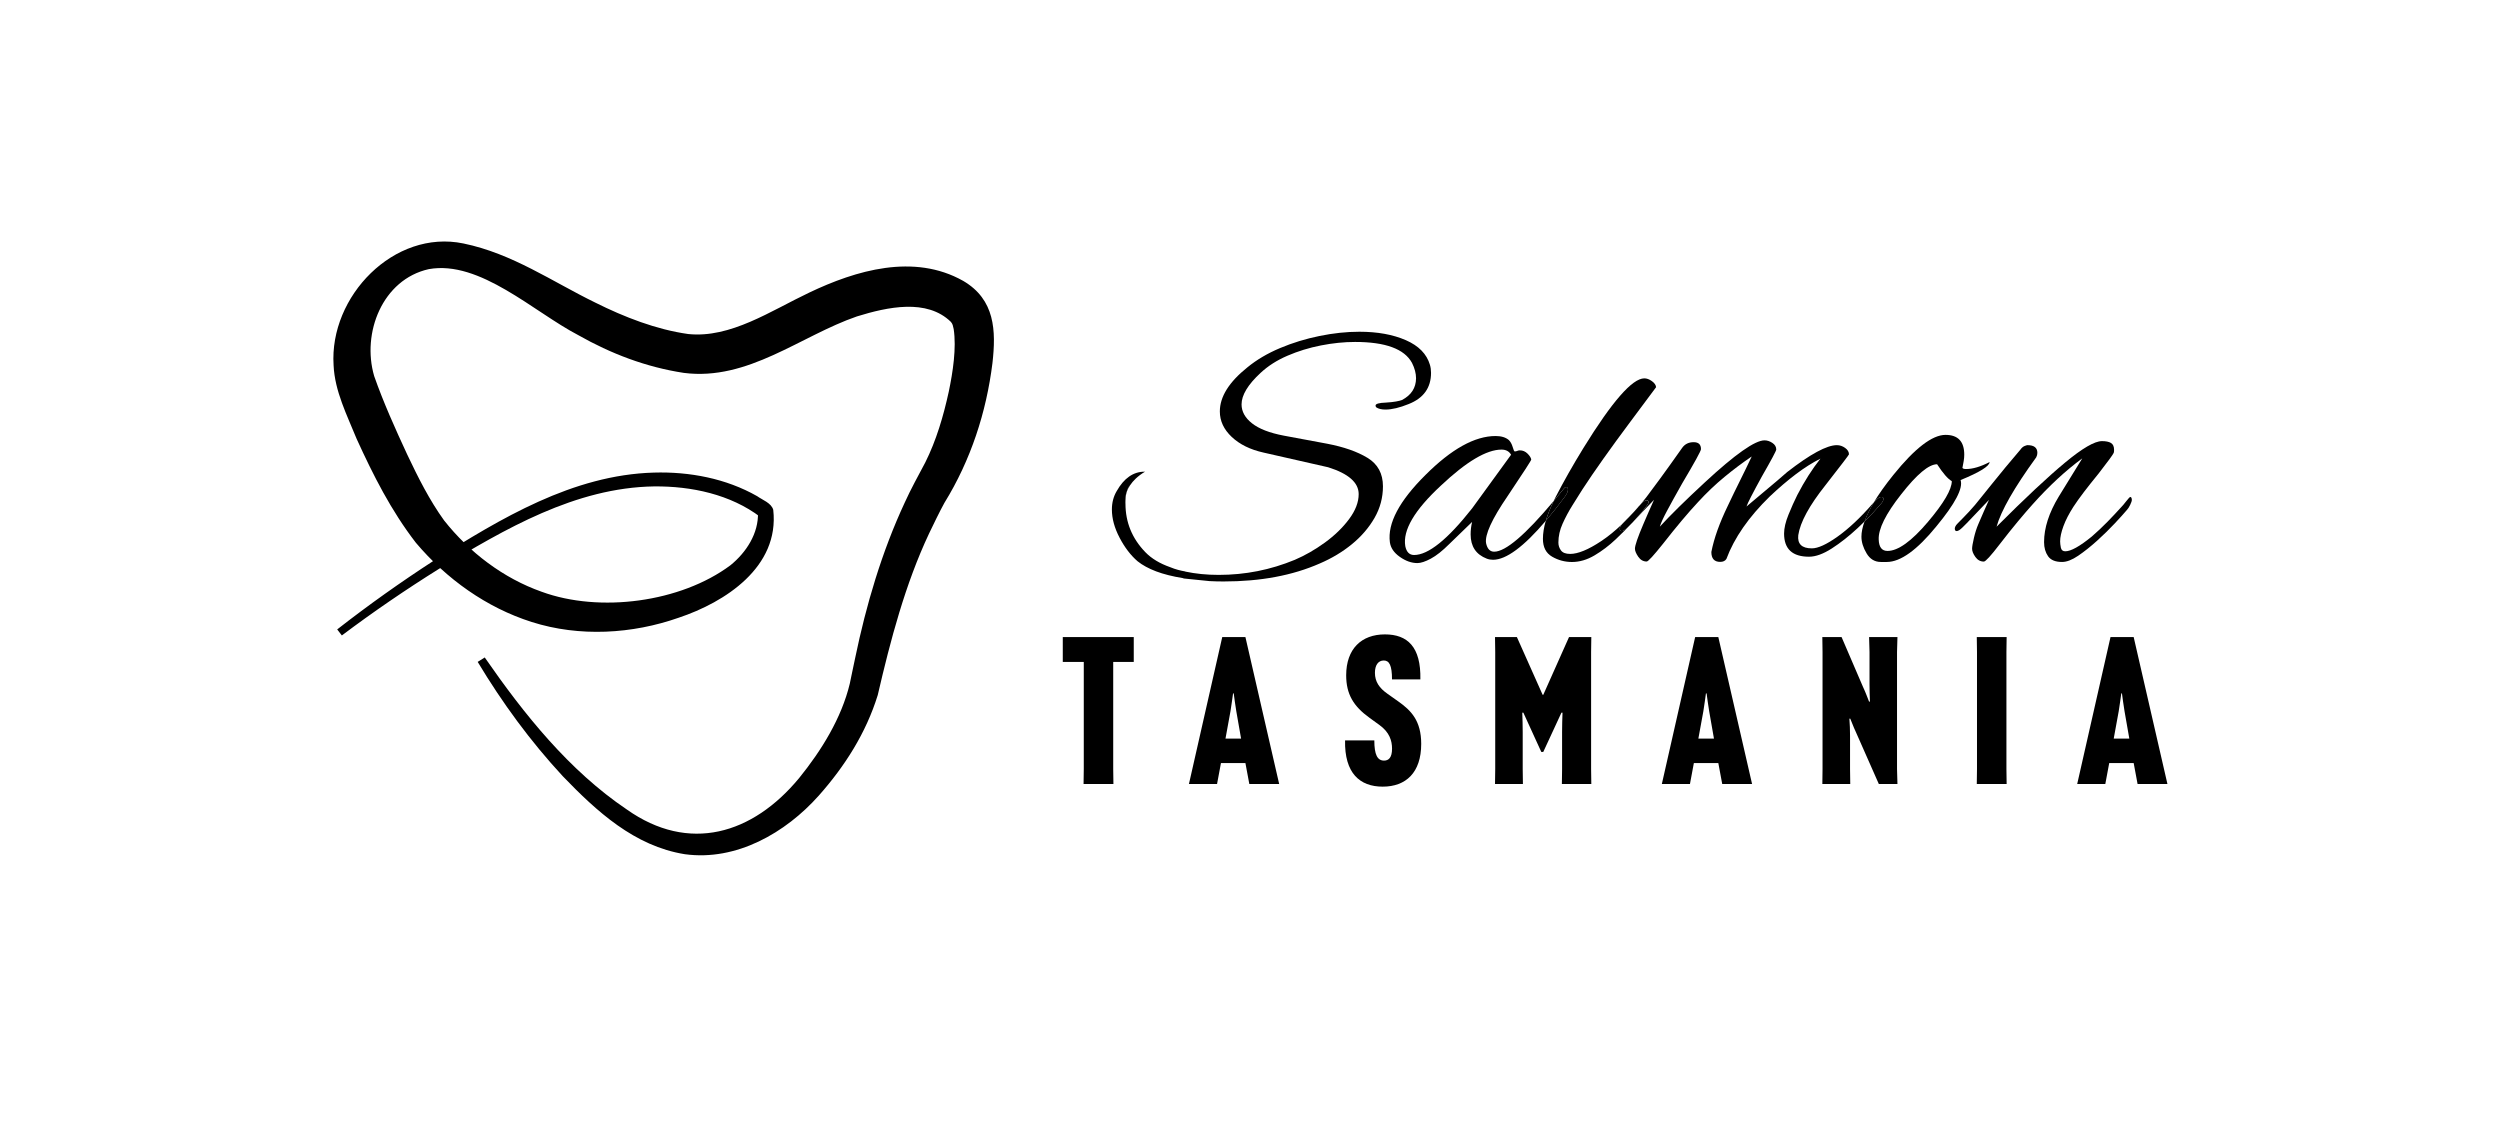 <?xml version="1.0" encoding="UTF-8"?>
<!-- Generator: Adobe Illustrator 27.0.1, SVG Export Plug-In . SVG Version: 6.00 Build 0)  -->
<svg xmlns="http://www.w3.org/2000/svg" xmlns:xlink="http://www.w3.org/1999/xlink" version="1.1" id="Layer_1" x="0px" y="0px" viewBox="0 0 832.3 373.39" style="enable-background:new 0 0 832.3 373.39;" xml:space="preserve">
<g>
	<g>
		<path d="M375.07,163.81c0.24-0.71,0.62-1.47,1.14-2.27C375.7,162.05,375.32,162.8,375.07,163.81z"></path>
		<path d="M374.68,167.65c0-1.54,0.13-2.82,0.39-3.84C374.3,166.03,374.68,167.65,374.68,167.65z"></path>
		<path d="M466.75,133.17c-0.41,0.16-1.06,0.33-1.96,0.49c-0.9,0.16-2.04,0.29-3.42,0.37c-2.28,0.08-3.42,0.41-3.42,0.98    c0,0.25,0.08,0.45,0.25,0.61c0.73,0.49,1.75,0.73,3.06,0.73c2.12,0,4.69-0.61,7.7-1.83c4.97-1.96,7.46-5.42,7.46-10.39    c0-0.98-0.12-1.87-0.37-2.69c-1.06-3.59-3.73-6.32-8.01-8.19c-4.28-1.87-9.44-2.81-15.47-2.81c-4.24,0-8.66,0.47-13.27,1.41    c-4.61,0.94-8.99,2.28-13.14,4.03c-4.16,1.75-7.79,3.89-10.88,6.42c-6.11,4.89-9.17,9.78-9.17,14.67c0,3.18,1.32,6.01,3.97,8.5    c2.65,2.49,6.17,4.22,10.58,5.2l21.52,4.89c6.76,2.12,10.15,5.1,10.15,8.93c0,2.69-1.06,5.46-3.18,8.31    c-2.12,2.85-4.81,5.46-8.07,7.83c-3.26,2.37-6.6,4.28-10.03,5.75c-8.07,3.34-16.51,5.01-25.31,5.01c-4,0-7.7-0.37-11.13-1.1    c-0.01-0.01-0.03-0.03-0.04-0.05c-1.46-0.25-3.25-0.68-5-1.42c-3.44-1.21-6.22-2.87-8.28-5.01c-4.4-4.56-6.6-9.94-6.6-16.14    c0,0-0.38-1.62,0.39-3.84c0.25-1.01,0.64-1.76,1.14-2.27c0.98-1.48,2.51-3.05,4.96-4.52c-0.05,0-0.09-0.01-0.13-0.01    c-3.75,0-6.85,2.16-9.29,6.48c-1.06,1.79-1.59,3.83-1.59,6.11c0,3.02,0.86,6.16,2.57,9.41c1.71,3.26,3.71,5.87,5.99,7.83    c1.63,1.3,3.69,2.42,6.17,3.36c2.49,0.94,5.48,1.69,8.99,2.26c0.05,0.04,0.08,0.06,0.13,0.1l8.67,0.88    c1.55,0.08,3.1,0.12,4.65,0.12c12.31,0,22.99-2,32.04-5.99c3.99-1.71,7.56-3.85,10.7-6.42c3.14-2.57,5.64-5.48,7.52-8.74    c1.87-3.26,2.81-6.76,2.81-10.52c0-4.24-1.71-7.4-5.13-9.48c-3.42-2.08-7.91-3.65-13.45-4.71l-14.43-2.69    c-4.73-0.9-8.25-2.26-10.58-4.1c-2.32-1.83-3.48-3.93-3.48-6.3c0-3.1,2.12-6.6,6.36-10.52c2.45-2.28,5.42-4.18,8.93-5.69    c3.5-1.51,7.21-2.65,11.13-3.42c3.91-0.77,7.7-1.16,11.37-1.16c10.11,0,16.42,2.32,18.95,6.97c0.9,1.79,1.35,3.51,1.35,5.13    C471.4,129.13,469.85,131.54,466.75,133.17z"></path>
		<path d="M497.44,183.67c-1.39,0-2.28-0.94-2.69-2.81c-0.49-2.77,1.91-8.03,7.21-15.77c5.3-7.91,7.91-11.94,7.82-12.1    c-0.08-0.57-0.49-1.22-1.22-1.96c-0.73-0.73-1.59-1.1-2.57-1.1c-0.33,0-0.61,0.06-0.86,0.18c-0.25,0.12-0.53,0.18-0.86,0.18    c-0.16,0-0.39-0.49-0.67-1.47c-0.29-0.98-0.71-1.75-1.28-2.32c-1.06-0.9-2.53-1.34-4.4-1.34c-6.93,0-14.71,4.32-23.35,12.96    c-8.72,8.64-12.67,16.1-11.86,22.37c0.25,1.88,1.34,3.51,3.3,4.89c1.96,1.39,3.91,2.08,5.87,2.08c1.14,0,2.63-0.49,4.46-1.47    c1.83-0.98,3.89-2.61,6.17-4.89l7.58-7.34c-0.33,1.39-0.49,2.77-0.49,4.16c0,3.99,1.79,6.68,5.38,8.07    c0.65,0.25,1.34,0.37,2.08,0.37c4.36,0,10.23-4.34,17.58-12.99c0.59-2.04,1.46-4.23,2.6-6.56    C507.84,178.04,501.23,183.67,497.44,183.67z M490.1,169.24c-8.15,10.35-14.59,15.53-19.32,15.53c-1.55,0-2.53-0.98-2.93-2.93    c-0.9-5.3,3.06-12.02,11.86-20.18c8.48-7.99,15.2-11.98,20.18-11.98c1.47,0,2.53,0.57,3.18,1.71L490.1,169.24z"></path>
		<path d="M541.82,175.6c-0.81,0.82-1.47,1.22-1.96,1.22c-0.41,0-0.61-0.29-0.61-0.86c0-0.16,0.06-0.39,0.18-0.67    c0.09-0.2,0.26-0.44,0.49-0.69c-2.29,2.18-4.59,4.05-6.91,5.59c-4.24,2.81-7.66,4.22-10.27,4.22c-1.47,0-2.49-0.39-3.06-1.16    c-0.57-0.77-0.86-1.65-0.86-2.63c0-2.12,0.47-4.22,1.41-6.3c0.94-2.08,2.02-4.1,3.24-6.05c1.22-1.96,2.32-3.71,3.3-5.26    c1.96-3.01,4.28-6.42,6.97-10.21c2.69-3.79,5.7-7.93,9.05-12.41l8.56-11.49c-0.08-0.73-0.55-1.41-1.41-2.02    c-0.86-0.61-1.69-0.92-2.51-0.92c-4,0-10.76,7.75-20.3,23.23c-3.51,5.71-6.62,11.21-9.35,16.51c-0.2,0.38-0.37,0.74-0.55,1.12    c1.11-1.32,2.24-2.7,3.42-4.17c0.24-0.32,0.49-0.49,0.73-0.49c0.41,0,0.61,0.29,0.61,0.85c0,0.65-0.37,1.47-1.1,2.45    c-2.2,2.96-4.28,5.59-6.27,7.92c-0.63,2.17-0.95,4.18-0.95,6.02c0,2.77,1.02,4.75,3.06,5.93c2.04,1.18,4.24,1.77,6.6,1.77    c2.53,0,5.03-0.73,7.52-2.2c2.49-1.47,4.85-3.26,7.09-5.38c2.24-2.12,4.18-4.08,5.81-5.87l0.33-0.37l-0.81,0.85    C543.13,174.29,542.64,174.78,541.82,175.6z"></path>
		<path d="M545.61,168.5c-0.42,0.51-0.85,0.99-1.27,1.48c0.55-0.6,1.1-1.21,1.67-1.88C545.88,168.24,545.73,168.36,545.61,168.5z"></path>
		<path d="M522.01,163c0-0.57-0.2-0.85-0.61-0.85c-0.25,0-0.49,0.16-0.73,0.49c-1.18,1.47-2.32,2.85-3.42,4.17    c-1.14,2.33-2.01,4.52-2.6,6.56c1.98-2.33,4.07-4.96,6.27-7.92C521.65,164.47,522.01,163.66,522.01,163z"></path>
		<path d="M623.25,167.89c-3.99,4.57-7.83,8.15-11.49,10.76c-3.67,2.61-6.52,3.91-8.56,3.91c-3.34,0-4.85-1.47-4.52-4.4    c0.65-4.32,3.67-9.86,9.05-16.63c5.22-6.68,7.83-10.11,7.83-10.27c0-0.81-0.43-1.53-1.28-2.14c-0.86-0.61-1.77-0.92-2.75-0.92    c-3.34,0-8.85,2.98-16.51,8.93c0,0.08-4.52,3.91-13.57,11.49c0.32-1.06,2.04-4.4,5.13-10.03c3.18-5.54,4.77-8.52,4.77-8.93    c0-0.9-0.43-1.63-1.28-2.2c-0.86-0.57-1.73-0.86-2.63-0.86c-3.18,0-9.78,4.65-19.81,13.94c-3.26,3.02-6.14,5.75-8.62,8.19    c-2.49,2.45-4.63,4.65-6.42,6.6c0.33-1.14,1.12-2.89,2.39-5.26c1.26-2.36,2.95-5.42,5.07-9.17c4.16-7.01,6.24-10.8,6.24-11.37    c0-1.55-0.81-2.32-2.44-2.32c-1.63,0-2.89,0.61-3.79,1.84c-2.93,4.16-5.4,7.6-7.4,10.33c-2,2.73-3.53,4.79-4.58,6.17    c-0.69,0.9-1.38,1.74-2.05,2.54c0.3-0.33,0.6-0.66,0.95-0.95c0.49-0.41,0.9-0.61,1.22-0.61c0.41,0,0.61,0.25,0.61,0.73    c0,0.25-0.27,0.71-0.79,1.41c-0.53,0.69-0.96,1.24-1.28,1.65l-2.61,2.93l6.52-6.85c-0.57,1.3-1.16,2.63-1.77,3.97    c-0.61,1.34-1.2,2.71-1.77,4.1c-1.88,4.4-2.81,7.13-2.81,8.19c0,0.73,0.37,1.63,1.1,2.69c0.73,1.06,1.67,1.59,2.81,1.59    c0.49,0,2.32-2,5.5-5.99c4.4-5.62,8.27-10.23,11.62-13.82c2.85-3.1,5.79-5.89,8.8-8.37c3.02-2.49,6.03-4.75,9.05-6.79    c-1.3,2.77-2.63,5.5-3.97,8.19c-1.34,2.69-2.67,5.42-3.97,8.19c-2.77,5.71-4.61,10.84-5.5,15.41c0,2.2,0.98,3.3,2.93,3.3    c0.98,0,1.67-0.33,2.08-0.98c2.61-7.01,7.42-13.94,14.43-20.79c3.02-2.85,5.93-5.34,8.74-7.46c2.81-2.12,5.52-3.83,8.13-5.14    c-2.77,3.51-5.34,7.54-7.7,12.11c-0.98,1.96-1.96,4.14-2.93,6.54c-0.98,2.41-1.47,4.51-1.47,6.3c0,5.14,2.77,7.7,8.31,7.7    c2.2,0,4.73-0.92,7.58-2.75c2.85-1.83,5.73-4.1,8.62-6.79c0.8-0.74,1.57-1.48,2.31-2.22c0.68-1.9,1.67-3.98,3.04-6.27    C623.6,167.54,623.41,167.71,623.25,167.89z"></path>
		<path d="M543.81,170.56c-1.23,1.3-2.42,2.53-3.58,3.69c-0.12,0.12-0.21,0.23-0.31,0.35C541.22,173.36,542.52,172.01,543.81,170.56    z"></path>
		<path d="M548,168.69c0.53-0.69,0.79-1.16,0.79-1.41c0-0.49-0.2-0.73-0.61-0.73c-0.33,0-0.73,0.2-1.22,0.61    c-0.34,0.29-0.64,0.62-0.95,0.95c-0.56,0.67-1.12,1.28-1.67,1.88c-0.1,0.11-0.21,0.25-0.32,0.36c-0.07,0.08-0.14,0.15-0.22,0.23    c-1.29,1.44-2.59,2.8-3.88,4.03c-0.22,0.26-0.4,0.5-0.49,0.69c-0.12,0.29-0.18,0.51-0.18,0.67c0,0.57,0.2,0.86,0.61,0.86    c0.49,0,1.14-0.41,1.96-1.22c0.82-0.81,1.3-1.3,1.47-1.47l0.81-0.85l2.61-2.93C547.04,169.93,547.46,169.38,548,168.69z"></path>
		<path d="M544.34,169.98c-0.18,0.2-0.36,0.38-0.53,0.58c0.07-0.08,0.14-0.15,0.22-0.23C544.13,170.23,544.23,170.09,544.34,169.98z    "></path>
		<path d="M652.72,159.82c6.36-2.61,9.58-4.6,9.66-5.99c-3.02,1.55-5.62,2.32-7.83,2.32c-0.65,0-1.06-0.12-1.22-0.37    c0.16-0.81,0.31-1.59,0.43-2.32c0.12-0.73,0.18-1.42,0.18-2.08c0-4.4-2.08-6.6-6.24-6.6c-4.4,0-10.19,4.44-17.36,13.33    c-2.72,3.37-4.9,6.45-6.58,9.25c0.35-0.38,0.69-0.76,1.08-1.12c0.57-0.53,1.06-0.79,1.47-0.79c0.49,0,0.73,0.2,0.73,0.61    c0,0.57-0.37,1.22-1.1,1.96c-1.53,1.83-3.27,3.7-5.21,5.61c-0.66,1.85-1.02,3.54-1.02,5.03c0,1.79,0.57,3.65,1.71,5.56    c1.14,1.92,2.73,2.87,4.77,2.87h1.96c4.56,0,10.07-3.95,16.51-11.86C650.93,167.65,653.62,162.51,652.72,159.82z M641.84,173.76    c-5.46,6.44-9.95,9.66-13.45,9.66c-1.88,0-2.85-1.26-2.93-3.79c-0.16-3.5,2.32-8.52,7.46-15.04c5.22-6.68,9.21-10.03,11.98-10.03    c1.96,3.02,3.59,4.89,4.89,5.62C649.79,162.96,647.14,167.49,641.84,173.76z"></path>
		<path d="M627.05,166.06c0-0.41-0.25-0.61-0.73-0.61c-0.41,0-0.9,0.27-1.47,0.79c-0.39,0.36-0.73,0.74-1.08,1.12    c-1.37,2.29-2.36,4.36-3.04,6.27c1.94-1.91,3.68-3.78,5.21-5.61C626.68,167.28,627.05,166.63,627.05,166.06z"></path>
		<path d="M709.21,165.45c-0.16,0-0.61,0.47-1.34,1.41c-0.73,0.94-1.26,1.57-1.59,1.89c-1.47,1.63-3.02,3.28-4.65,4.95    c-1.63,1.67-3.38,3.32-5.26,4.95c-4,3.26-6.93,4.89-8.8,4.89c-0.82,0-1.3-0.41-1.47-1.22c-0.16-0.81-0.24-1.51-0.24-2.08    c0-1.39,0.37-3.08,1.1-5.07c0.73-2,1.84-4.14,3.3-6.42c0.9-1.39,2.06-3.01,3.48-4.89c1.43-1.87,3.08-3.95,4.95-6.24    c3.1-3.99,4.77-6.28,5.01-6.85c0.08-0.24,0.12-0.57,0.12-0.98c0-1.14-0.35-1.91-1.04-2.32c-0.69-0.41-1.69-0.61-2.99-0.61    c-2.45,0-6.54,2.38-12.29,7.15c-5.75,4.77-13.35,11.88-22.8,21.34c1.47-5.3,5.87-13,13.21-23.11c0.25-0.49,0.37-0.98,0.37-1.47    c0-1.71-1.1-2.57-3.3-2.57c-0.16,0-0.49,0.1-0.98,0.3c-0.49,0.2-0.94,0.59-1.34,1.16c-1.55,1.79-3.2,3.75-4.95,5.87    c-1.75,2.12-3.36,4.1-4.83,5.93c-1.47,1.83-2.57,3.2-3.3,4.1c-1.39,1.79-2.73,3.38-4.03,4.77c-1.3,1.39-2.57,2.69-3.79,3.91    c-0.41,0.41-0.67,0.75-0.79,1.04c-0.12,0.29-0.18,0.51-0.18,0.67c0,0.57,0.2,0.86,0.61,0.86c0.49,0,1.14-0.41,1.96-1.22    c0.82-0.81,1.3-1.3,1.47-1.47l7.34-7.7c-0.57,1.3-1.16,2.63-1.77,3.97c-0.61,1.34-1.2,2.71-1.77,4.1    c-0.57,1.3-1.06,2.83-1.47,4.58c-0.41,1.75-0.61,2.96-0.61,3.61c0,0.82,0.37,1.73,1.1,2.75c0.73,1.02,1.67,1.53,2.81,1.53    c0.57,0,2.32-1.91,5.26-5.75c2.2-2.85,4.22-5.38,6.05-7.58c1.84-2.2,3.48-4.12,4.95-5.75c5.46-6.11,10.96-11.21,16.51-15.28    l-7.83,12.72c-3.26,5.38-4.89,10.44-4.89,15.16c0,1.88,0.45,3.44,1.34,4.71c0.9,1.27,2.44,1.9,4.65,1.9    c1.55,0,3.34-0.69,5.38-2.08c2.04-1.39,4.14-3.06,6.3-5.01c2.16-1.96,4.12-3.87,5.87-5.75c1.75-1.87,3.08-3.34,3.97-4.4    c0.41-0.41,0.79-1,1.16-1.77c0.37-0.77,0.55-1.32,0.55-1.65C709.7,165.77,709.53,165.45,709.21,165.45z"></path>
	</g>
	<g>
		<path d="M370.61,220.37v35.64l0.07,4.99h-9.94l0.07-4.99v-35.64h-6.99v-8.28h23.63v8.28H370.61z"></path>
		<path d="M405.18,261.01h-9.36l11.09-48.92h7.71l11.24,48.92h-9.94l-1.3-6.98h-8.14L405.18,261.01z M407.99,245.89h5.19l-1.59-9.1    c-0.36-1.98-0.65-4.58-0.86-5.95h-0.22c-0.22,1.37-0.5,3.97-0.86,5.95L407.99,245.89z"></path>
		<path d="M457.54,246.51c0,4.72,1.01,6.71,3.24,6.71c1.51,0,2.66-0.96,2.66-3.97c0-2.67-0.86-5.47-4.18-7.87l-3.31-2.4    c-5.33-3.83-7.78-7.87-7.78-14.16c0-8.83,5.12-13.62,12.89-13.62c7.49,0,12.03,4.1,11.81,14.98h-9.44c0-4.72-0.94-6.29-2.74-6.29    c-1.87,0-2.95,1.57-2.95,4.1c0,2.94,1.44,5.06,4.18,6.98l3.67,2.6c4.25,3.01,7.56,6.43,7.56,14.09c0,9.58-5.12,14.23-12.82,14.23    c-7.64,0-12.75-4.51-12.53-15.39H457.54z"></path>
		<path d="M507.16,237.27h-0.36c0.07,1.78,0.14,4.51,0.14,6.43v12.31l0.07,4.99h-9.29l0.07-4.99v-38.93l-0.07-4.99H505l8.57,19.22    h0.22l8.57-19.22h7.42l-0.07,4.99v38.93l0.07,4.99h-9.8l0.07-4.99V243.7c0-1.92,0.07-4.65,0.14-6.43h-0.36l-6.05,13.07h-0.65    L507.16,237.27z"></path>
		<path d="M562.62,261.01h-9.36l11.09-48.92h7.71l11.24,48.92h-9.94l-1.3-6.98h-8.14L562.62,261.01z M565.42,245.89h5.19l-1.59-9.1    c-0.36-1.98-0.65-4.58-0.86-5.95h-0.22c-0.22,1.37-0.5,3.97-0.86,5.95L565.42,245.89z"></path>
		<path d="M606.76,256.02v-38.93l-0.07-4.99h6.41l7.06,16.42c1.23,2.67,1.3,3.15,2.09,5.06h0.29c-0.07-1.64-0.14-4.04-0.14-5.75    v-10.74l-0.14-4.99h9.44l-0.14,4.99v38.93l0.14,4.99h-6.2l-7.71-17.45c-0.72-1.5-1.51-3.69-1.8-4.31h-0.29    c0.14,1.57,0.22,3.97,0.22,5.75v11.01l0.07,4.99h-9.29L606.76,256.02z"></path>
		<path d="M668.05,212.1l-0.07,4.99v38.93l0.07,4.99h-9.94l0.07-4.99v-38.93l-0.07-4.99H668.05z"></path>
		<path d="M700.9,261.01h-9.36l11.09-48.92h7.71l11.24,48.92h-9.94l-1.3-6.98h-8.14L700.9,261.01z M703.7,245.89h5.19l-1.59-9.1    c-0.36-1.98-0.65-4.58-0.86-5.95h-0.22c-0.22,1.37-0.5,3.97-0.86,5.95L703.7,245.89z"></path>
	</g>
</g>
<path d="M161.38,218.88c13.15,18.99,28.1,37.65,47.25,50.58c20.76,14.7,41.95,8.26,57.41-10.42c7.39-9.12,14.12-19.96,16.87-31.44  c0.32-1.72,1.46-6.82,1.81-8.63c3.63-17.51,8.83-35.24,16.5-51.69c1.9-4.23,4.66-9.25,6.82-13.32c3.65-7.29,6.03-15.36,7.82-23.55  c1.38-6.59,2.59-14.57,1.64-20.86c-0.25-1.11-0.31-1.65-0.93-2.39c-8-7.81-21.07-4.98-31.29-1.82c-18.8,6.48-36.2,21.55-57.62,18.8  c-12.54-1.91-24.27-6.39-35.18-12.59c-14.79-7.7-32.71-25.01-49.74-21.95c-15.43,3.46-22.37,21.25-18.17,35.6  c3.11,8.86,7.02,17.53,10.97,26.05c3.68,7.78,7.47,15.3,12.31,22.01c8.4,10.63,19.74,19.25,32.47,23.74  c19.32,7.09,46.29,3.54,62.85-8.81c5.27-4.26,9.41-10.63,9.17-17.55l0.86,1.52c-10-7.59-23.04-10.34-35.42-10.23  c-26.18,0.39-49.65,14.16-71.58,27.42c-11.09,6.93-21.94,14.34-32.39,22.2l-1.55-2.01c10.42-8.13,21.15-15.75,32.22-22.93  c22.2-14.01,46.21-28.51,73.19-29.28c11.82-0.35,24.02,1.93,34.42,7.86c1.65,1.21,4.72,2.24,5.34,4.54  c2.15,19.08-16.13,30.79-31.43,35.9c-15.52,5.46-33.08,6.5-48.98,1.44c-15.09-4.79-28.38-14.33-38.58-26.4  c-8.28-10.74-14.18-22.46-19.7-34.55c-3.17-7.81-7.31-15.91-7.68-24.51c-1.49-22.95,20.15-45.35,43.22-40.56  c16.32,3.36,29.61,12.73,43.91,19.69c9.68,4.83,20.27,8.96,30.92,10.46c14.08,1.48,27.59-7.77,40.32-13.8  c15.48-7.38,34.8-13.17,51.24-3.89c10.63,6.23,10.95,16.6,9.74,27.34c-2.04,16.45-7.23,32.35-15.99,46.55  c-1.39,2.5-3.89,7.62-5.11,10.2c-7.95,16.89-12.83,35.44-17.09,53.8c-3.92,12.67-10.96,23.69-19.64,33.48  c-11.04,12.39-27.45,21.85-44.58,19.5c-16.8-2.69-29.4-14.31-40.62-25.95c-10.83-11.69-20.18-24.48-28.35-38.08L161.38,218.88  L161.38,218.88z"></path>
</svg>
